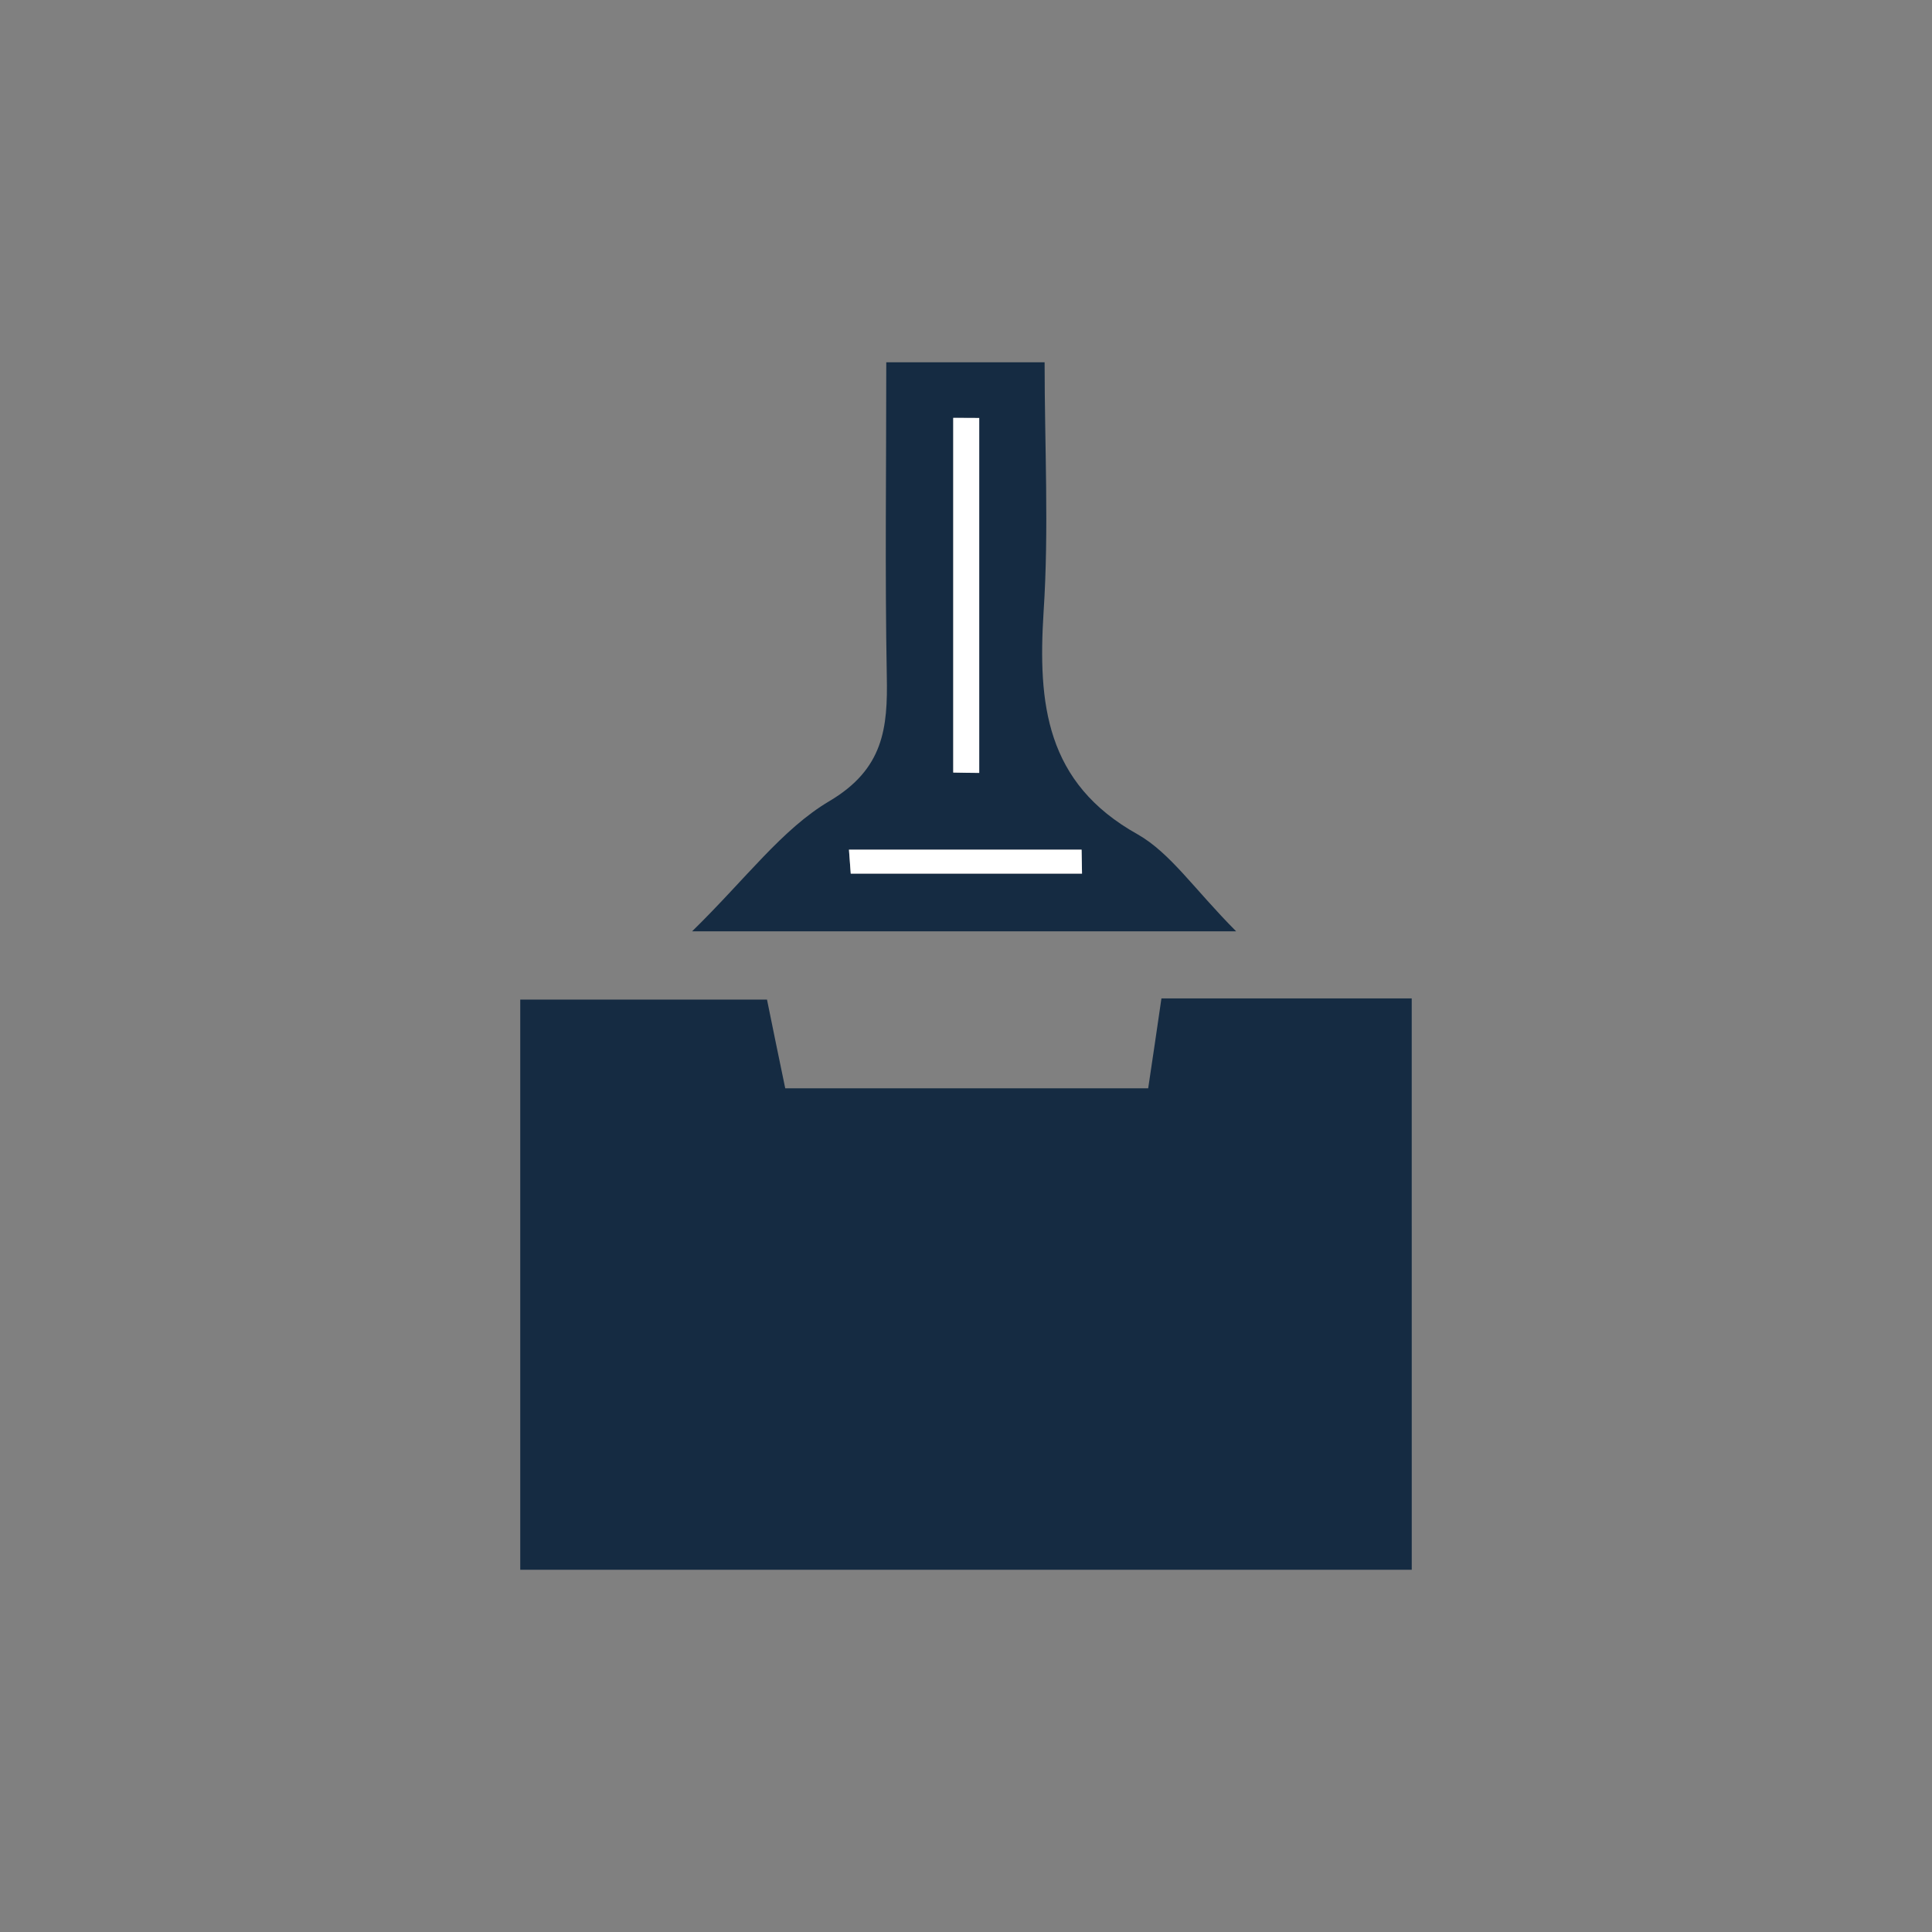 <?xml version="1.0" encoding="UTF-8"?>
<!-- Generator: Adobe Illustrator 16.0.0, SVG Export Plug-In . SVG Version: 6.00 Build 0)  -->
<svg xmlns="http://www.w3.org/2000/svg" xmlns:xlink="http://www.w3.org/1999/xlink" version="1.0" id="Ebene_1" x="0px" y="0px" width="64px" height="64px" viewBox="0 0 64 64" xml:space="preserve">
<rect x="0" y="0" width="64" height="64" fill="#808080" stroke="none"/>
<g>
	<path fill-rule="evenodd" clip-rule="evenodd" fill="#152B42" d="M46.766,52c-9.968,0-19.62,0-29.532,0c0-6.309,0-12.48,0-18.887   c2.647,0,5.303,0,8.174,0c0.183,0.898,0.379,1.863,0.604,2.938c4.032,0,7.939,0,12.023,0c0.156-1.023,0.283-1.917,0.439-2.977   c2.744,0,5.403,0,8.291,0C46.766,39.324,46.766,45.496,46.766,52z"></path>
	<path fill-rule="evenodd" clip-rule="evenodd" fill="#152B42" d="M40.949,30.851c-6.234,0-11.723,0-18.022,0   c1.797-1.757,2.971-3.38,4.551-4.315c1.794-1.063,1.934-2.419,1.898-4.146c-0.062-3.401-0.017-6.805-0.017-10.389   c1.825,0,3.236,0,5.245,0c0,2.779,0.147,5.537-0.034,8.271c-0.19,3.034,0.066,5.664,3.113,7.365   C38.777,28.26,39.559,29.455,40.949,30.851z M32.438,13.846c-0.292,0-0.578-0.001-0.861-0.005c0,3.913,0,7.836,0,11.75   c0.283,0.005,0.569,0.011,0.861,0.012C32.438,21.682,32.438,17.766,32.438,13.846z M28.123,28.146   c0.02,0.269,0.039,0.526,0.059,0.794c2.555,0,5.102,0,7.661,0c-0.005-0.269-0.009-0.526-0.014-0.794   C33.266,28.146,30.691,28.146,28.123,28.146z"></path>
	<path fill-rule="evenodd" clip-rule="evenodd" fill="#FFFFFF" d="M32.438,13.846c0,3.92,0,7.836,0,11.758   c-0.292-0.001-0.578-0.007-0.861-0.012c0-3.914,0-7.837,0-11.75C31.86,13.844,32.146,13.846,32.438,13.846z"></path>
	<path fill-rule="evenodd" clip-rule="evenodd" fill="#FFFFFF" d="M28.123,28.146c2.569,0,5.143,0,7.706,0   c0.005,0.269,0.009,0.526,0.014,0.794c-2.559,0-5.106,0-7.661,0C28.162,28.672,28.142,28.415,28.123,28.146z"></path>
</g>
</svg>

